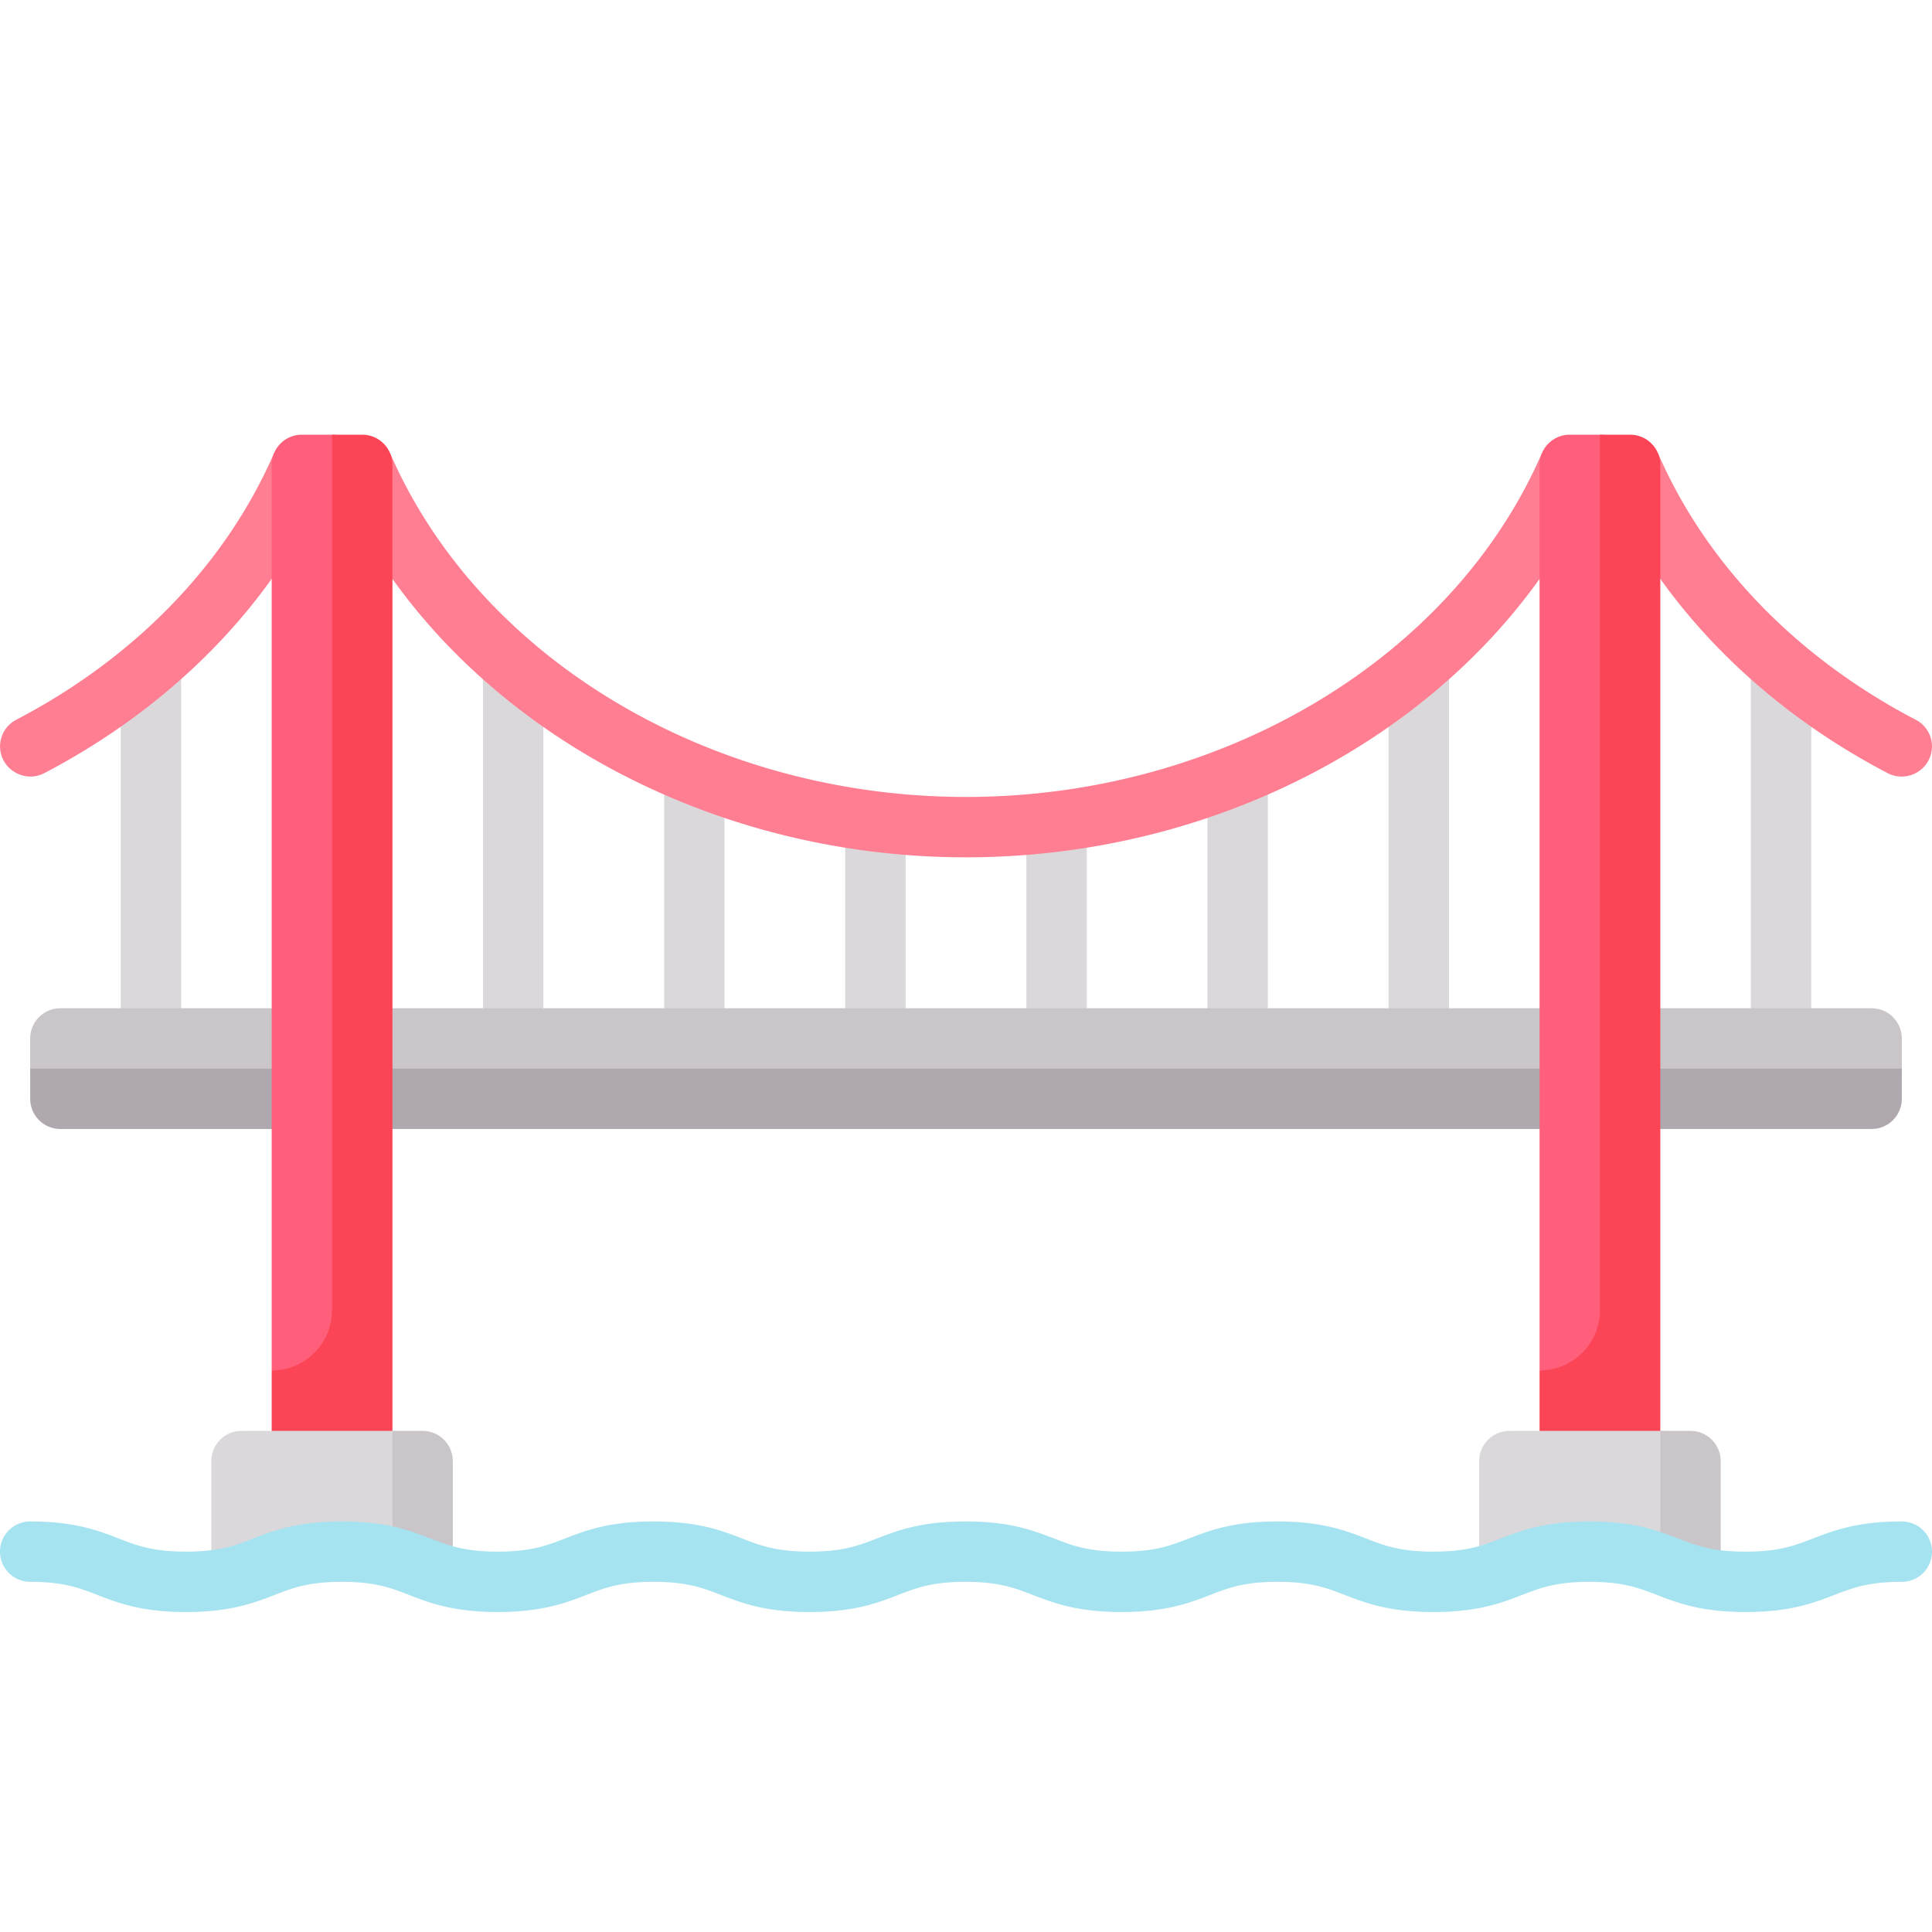 <svg xmlns="http://www.w3.org/2000/svg" width="40" height="40" viewBox="0 0 40 40">
  <g fill="none" fill-rule="nonzero">
    <g fill="#DBD8DB">
      <path d="M2.5 21.5h1.25v-8.125L2.5 14zM37.5 21.5h-1.25v-8.125L37.5 14zM17.5 17.125h1.25V21.5H17.5zM21.25 17.125h1.25V21.5h-1.25zM13.75 15.875H15V21.5h-1.25zM11.25 21.5H10v-8.125l1.25.625zM26.25 21.5H25v-5.625h1.25zM28.75 21.5H30v-8.125L28.75 14z"/>
    </g>
    <path fill="#C9C5C9" d="M38.75 22.75H1.25a.625.625 0 0 1-.625-.625V21.5c0-.345.28-.625.625-.625h37.5c.345 0 .625.28.625.625v.625c0 .345-.28.625-.625.625Z"/>
    <path fill="#B0A8AF" d="M.625 22.125v.625c0 .345.28.625.625.625h37.5c.345 0 .625-.28.625-.625v-.625H.625Z"/>
    <path fill="#FF7E92" d="M5.676 9.377C4.658 11.727 2.74 13.647.34 14.9a.622.622 0 0 0-.339.55c0 .47.501.773.918.556 2.65-1.385 4.773-3.52 5.906-6.134l-1.148-.496ZM39.66 14.9c-2.4-1.252-4.318-3.173-5.336-5.523l-1.148.496c1.133 2.614 3.255 4.749 5.906 6.134A.628.628 0 0 0 40 15.45a.622.622 0 0 0-.34-.55ZM31.926 9.377C30.08 13.637 25.288 16.5 20 16.5c-5.287 0-10.08-2.863-11.926-7.123l-1.148.496C8.968 14.585 14.222 17.75 20 17.75s11.032-3.165 13.074-7.877l-1.148-.496Z"/>
    <path fill="#FF5F7A" d="M5.625 9.625v18.75l1.875.739V9.625A.625.625 0 0 0 6.875 9H6.25a.625.625 0 0 0-.625.625Z"/>
    <path fill="#FB4455" d="M6.875 9v18.125c0 .69-.56 1.25-1.25 1.25v2.5h2.5V9.625A.625.625 0 0 0 7.5 9h-.625Z"/>
    <path fill="#DBD8DB" d="M8.125 29.625H5a.625.625 0 0 0-.625.625v2.326H8.75V30.25a.625.625 0 0 0-.625-.625Z"/>
    <path fill="#C9C5C9" d="M9.375 32.75h-1.25v-3.125h.625c.345 0 .625.28.625.625v2.5Z"/>
    <path fill="#FF5F7A" d="M31.875 9.625v18.75l1.875.739V9.625A.625.625 0 0 0 33.125 9H32.5a.625.625 0 0 0-.625.625Z"/>
    <path fill="#FB4455" d="M33.125 9v18.125c0 .69-.56 1.25-1.25 1.25v2.5h2.5V9.625A.625.625 0 0 0 33.75 9h-.625Z"/>
    <path fill="#DBD8DB" d="M34.375 29.625H31.25a.625.625 0 0 0-.625.625v2.326H35V30.25a.625.625 0 0 0-.625-.625Z"/>
    <path fill="#C9C5C9" d="M35.625 32.75h-1.25v-3.125H35c.345 0 .625.28.625.625v2.5Z"/>
    <path fill="#A5E3F0" d="M36.142 33.375c-.925 0-1.412-.189-1.842-.355-.375-.145-.7-.27-1.392-.27-.69 0-1.015.125-1.39.27-.429.166-.916.355-1.84.355s-1.41-.189-1.84-.355c-.375-.145-.699-.27-1.389-.27-.69 0-1.014.125-1.39.27-.429.166-.916.355-1.84.355s-1.41-.189-1.84-.355c-.375-.145-.698-.27-1.389-.27-.69 0-1.014.125-1.389.27-.43.166-.916.355-1.84.355s-1.41-.189-1.84-.355c-.375-.145-.699-.27-1.389-.27-.69 0-1.014.125-1.388.27-.43.166-.916.355-1.84.355-.923 0-1.41-.189-1.838-.355-.375-.145-.698-.27-1.388-.27s-1.014.125-1.388.27c-.43.166-.916.355-1.84.355-.923 0-1.41-.189-1.838-.355-.374-.145-.698-.27-1.387-.27a.625.625 0 1 1 0-1.25c.923 0 1.41.189 1.838.355.375.145.698.27 1.387.27.69 0 1.014-.125 1.388-.27.43-.166.916-.355 1.84-.355s1.41.189 1.84.355c.373.145.697.27 1.386.27.69 0 1.014-.125 1.388-.27.43-.166.916-.355 1.84-.355s1.41.189 1.84.355c.375.145.699.27 1.389.27.69 0 1.014-.125 1.388-.27.43-.166.917-.355 1.841-.355.924 0 1.41.189 1.84.355.375.145.699.27 1.389.27.691 0 1.014-.125 1.39-.27.429-.166.916-.355 1.84-.355s1.41.189 1.84.355c.375.145.698.27 1.389.27.69 0 1.014-.125 1.389-.27.43-.166.917-.355 1.841-.355.926 0 1.413.189 1.842.355.376.145.7.27 1.392.27.691 0 1.015-.125 1.39-.27.43-.166.918-.355 1.843-.355a.625.625 0 1 1 0 1.25c-.692 0-1.016.125-1.392.27-.43.166-.916.355-1.841.355Z"/>
  </g>
</svg>
